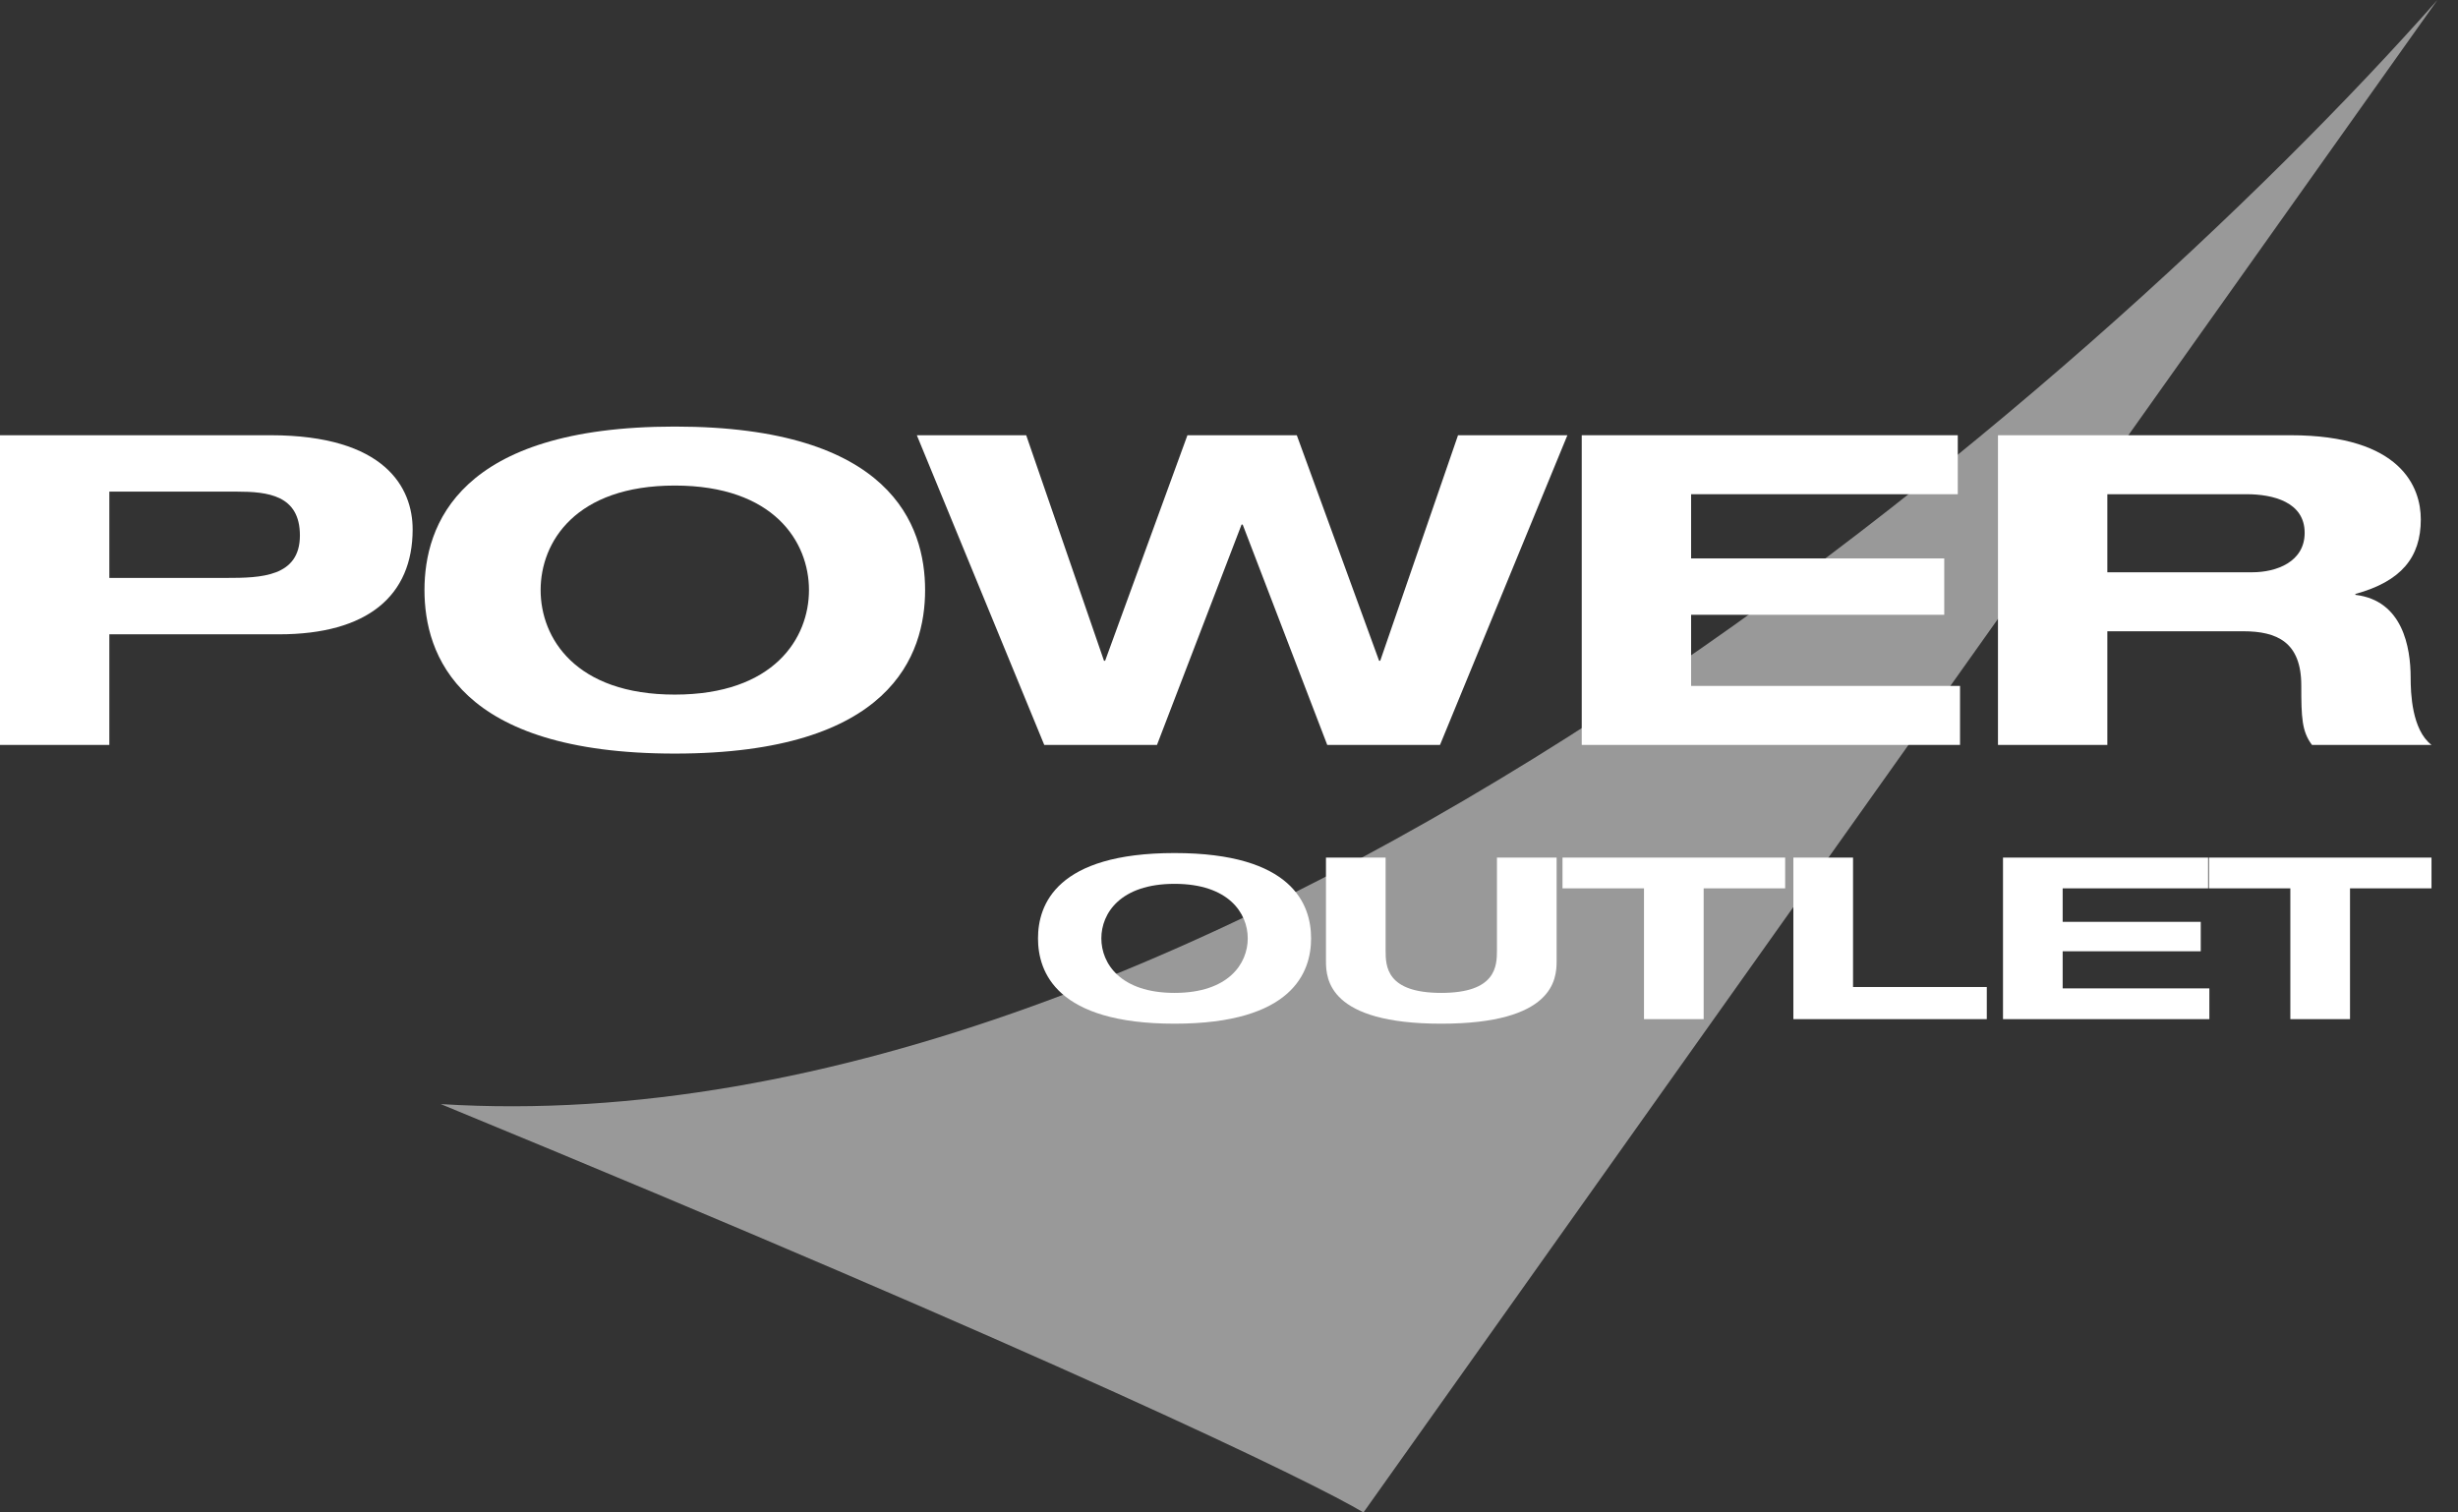 <svg width="91" height="56" viewBox="0 0 91 56" fill="none" xmlns="http://www.w3.org/2000/svg">
<rect x="0" y="0" width="91" height="56" fill="#333333" stroke="none"/>
<path d="M16.318 40.88C44.99 42.672 77.545 14.373 90.238 0L50.478 56C48.612 54.88 39.166 50.288 16.318 40.88Z" fill="white" fill-opacity="0.5"/>
<path d="M-0.001 27.581H4.048V23.486H10.33C13.607 23.486 15.277 22.057 15.277 19.6C15.277 18.058 14.254 16.115 10.017 16.115H-0.001V27.581ZM4.048 18.203H8.765C9.913 18.203 11.103 18.331 11.103 19.825C11.103 21.366 9.642 21.398 8.389 21.398H4.048V18.203Z" fill="white"/>
<path d="M20.015 21.848C20.015 20.066 21.309 17.978 24.982 17.978C28.655 17.978 29.95 20.066 29.95 21.848C29.95 23.63 28.655 25.718 24.982 25.718C21.309 25.718 20.015 23.63 20.015 21.848ZM15.715 21.848C15.715 24.241 16.968 27.902 24.982 27.902C32.997 27.902 34.249 24.241 34.249 21.848C34.249 19.455 32.997 15.794 24.982 15.794C16.968 15.794 15.715 19.455 15.715 21.848Z" fill="white"/>
<path d="M38.66 27.581H42.834L45.965 19.423H46.007L49.137 27.581H53.312L58.028 16.115H53.979L51.099 24.465H51.057L48.01 16.115H43.961L40.914 24.465H40.872L37.992 16.115H33.943L38.66 27.581Z" fill="white"/>
<path d="M58.559 27.581H72.564V25.397H62.608V22.763H71.98V20.676H62.608V18.299H72.481V16.115H58.559V27.581Z" fill="white"/>
<path d="M73.969 27.581H78.018V23.373H83.048C84.3 23.373 85.198 23.775 85.198 25.381C85.198 26.569 85.219 27.083 85.594 27.581H90.019C89.289 27.019 89.247 25.654 89.247 25.092C89.247 23.968 88.955 22.233 87.201 22.025V21.992C88.892 21.527 89.623 20.644 89.623 19.23C89.623 18.058 88.913 16.115 84.801 16.115H73.969V27.581ZM78.018 18.299H83.173C84.154 18.299 85.323 18.588 85.323 19.728C85.323 20.804 84.279 21.189 83.382 21.189H78.018V18.299Z" fill="white"/>
<path d="M40.774 34.744C40.774 33.814 41.48 32.725 43.484 32.725C45.488 32.725 46.194 33.814 46.194 34.744C46.194 35.674 45.488 36.763 43.484 36.763C41.48 36.763 40.774 35.674 40.774 34.744ZM38.429 34.744C38.429 35.992 39.112 37.903 43.484 37.903C47.856 37.903 48.539 35.992 48.539 34.744C48.539 33.496 47.856 31.585 43.484 31.585C39.112 31.585 38.429 33.496 38.429 34.744Z" fill="white"/>
<path d="M49.09 35.59C49.09 36.261 49.203 37.903 53.359 37.903C57.515 37.903 57.629 36.261 57.629 35.59V31.753H55.42V35.188C55.42 35.775 55.386 36.763 53.359 36.763C51.321 36.763 51.298 35.775 51.298 35.188V31.753H49.09V35.59Z" fill="white"/>
<path d="M60.864 37.735H63.073V32.892H66.09V31.753H57.847V32.892H60.864V37.735Z" fill="white"/>
<path d="M66.394 37.735H73.555V36.545H68.603V31.753H66.394V37.735Z" fill="white"/>
<path d="M74.155 37.735H81.795V36.596H76.364V35.222H81.476V34.132H76.364V32.892H81.749V31.753H74.155V37.735Z" fill="white"/>
<path d="M84.793 37.735H87.002V32.892H90.019V31.753H81.776V32.892H84.793V37.735Z" fill="white"/>
</svg>
